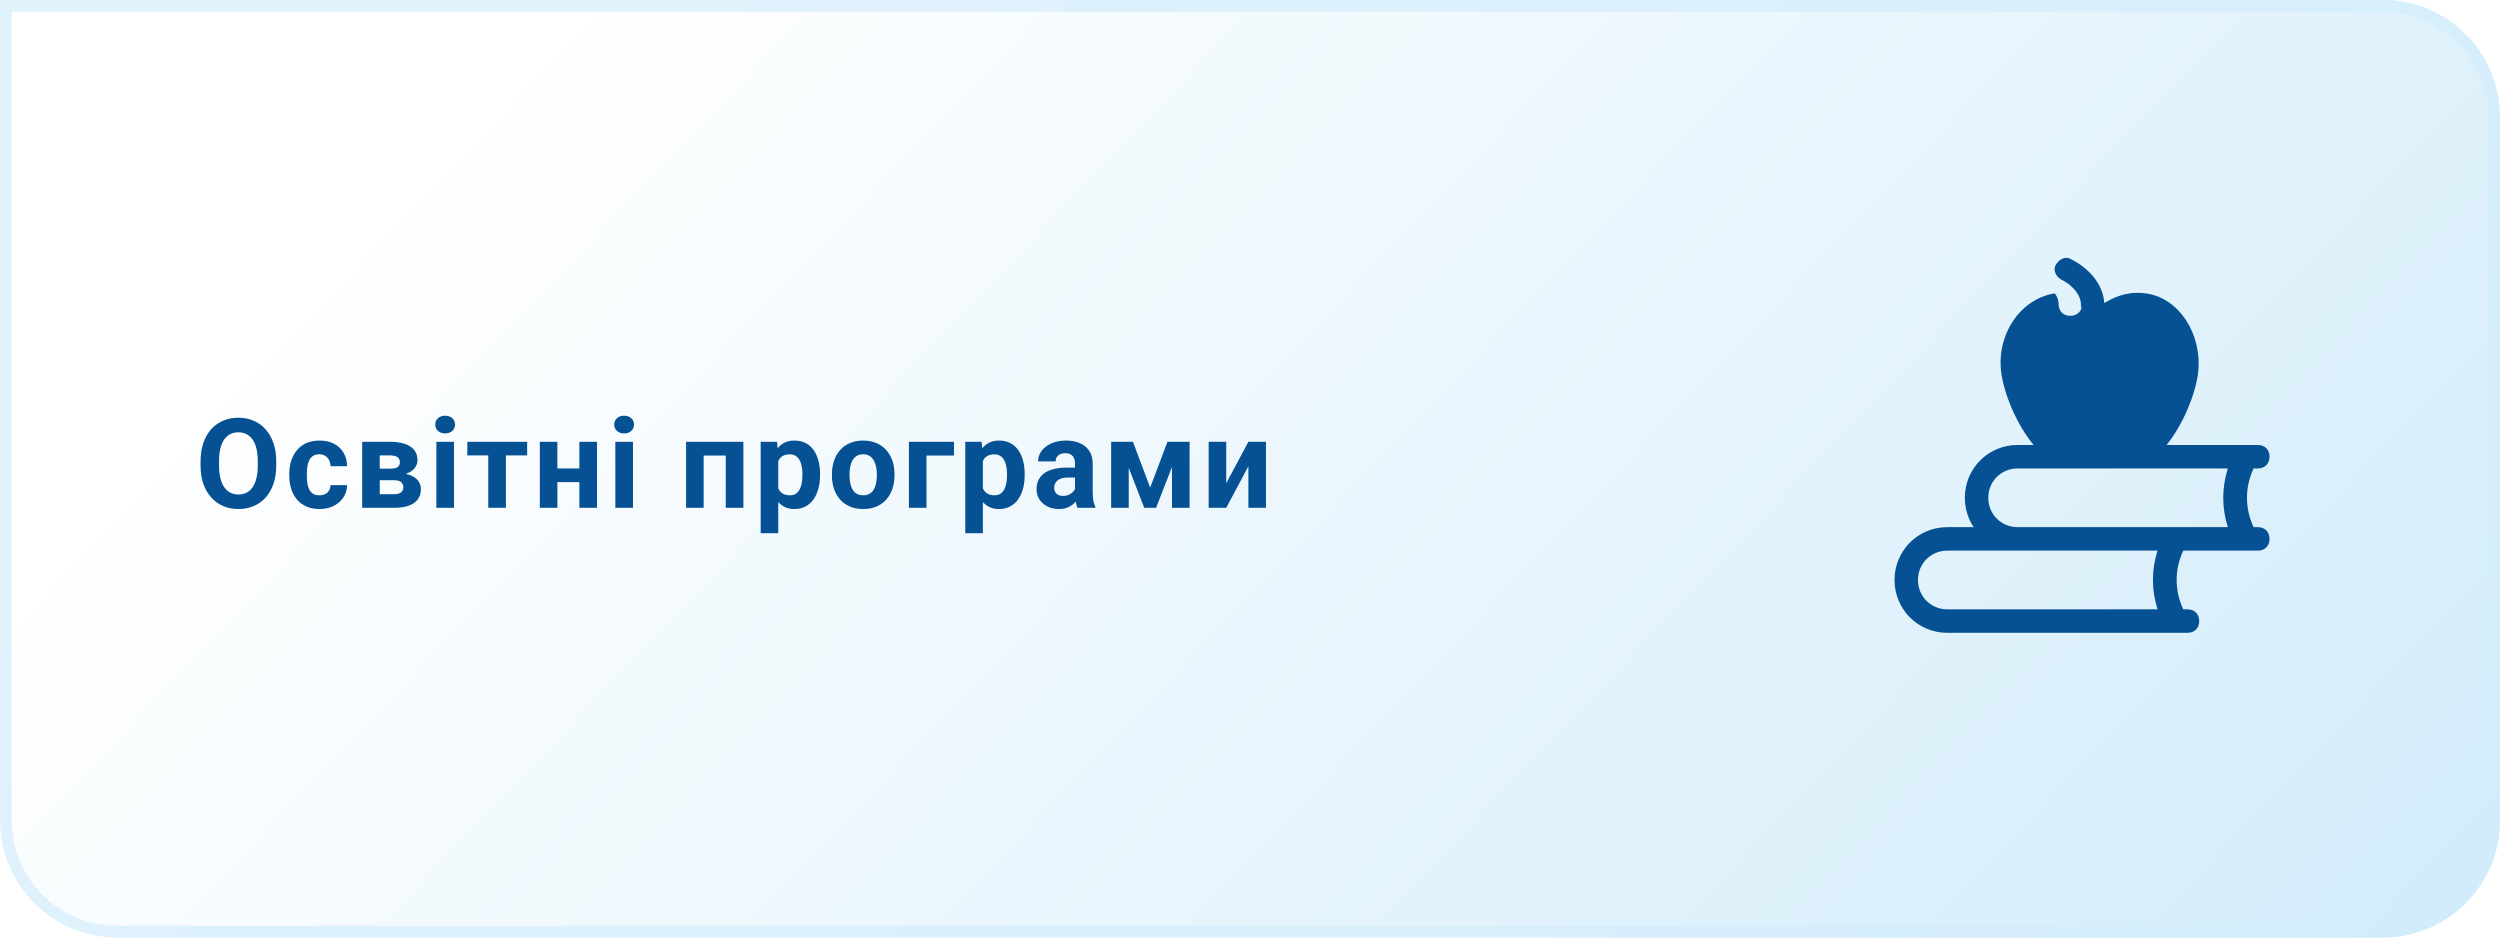 <svg width="320" height="120" viewBox="0 0 320 120" fill="none" xmlns="http://www.w3.org/2000/svg">
<path d="M0 0H305C313.284 0 320 6.716 320 15V105C320 113.284 313.284 120 305 120H15C6.716 120 0 113.284 0 105V0Z" fill="url(#paint0_linear_1245_641)"/>
<path d="M0.75 0.75H305C312.87 0.75 319.25 7.13 319.25 15V105C319.25 112.87 312.87 119.25 305 119.25H15C7.13 119.25 0.75 112.87 0.75 105V0.75Z" stroke="#D3EDFB" stroke-opacity="0.7" stroke-width="1.5"/>
<path d="M35.359 59.047V59.586C35.359 60.45 35.242 61.227 35.008 61.914C34.773 62.602 34.443 63.188 34.016 63.672C33.589 64.151 33.078 64.518 32.484 64.773C31.896 65.029 31.242 65.156 30.523 65.156C29.81 65.156 29.156 65.029 28.562 64.773C27.974 64.518 27.463 64.151 27.031 63.672C26.599 63.188 26.263 62.602 26.023 61.914C25.789 61.227 25.672 60.45 25.672 59.586V59.047C25.672 58.177 25.789 57.401 26.023 56.719C26.258 56.031 26.588 55.445 27.016 54.961C27.448 54.477 27.958 54.107 28.547 53.852C29.141 53.596 29.794 53.469 30.508 53.469C31.227 53.469 31.88 53.596 32.469 53.852C33.062 54.107 33.573 54.477 34 54.961C34.432 55.445 34.766 56.031 35 56.719C35.24 57.401 35.359 58.177 35.359 59.047ZM32.992 59.586V59.031C32.992 58.427 32.938 57.896 32.828 57.438C32.719 56.979 32.557 56.594 32.344 56.281C32.13 55.969 31.87 55.734 31.562 55.578C31.255 55.417 30.904 55.336 30.508 55.336C30.112 55.336 29.76 55.417 29.453 55.578C29.151 55.734 28.893 55.969 28.68 56.281C28.471 56.594 28.312 56.979 28.203 57.438C28.094 57.896 28.039 58.427 28.039 59.031V59.586C28.039 60.185 28.094 60.716 28.203 61.18C28.312 61.638 28.474 62.026 28.688 62.344C28.901 62.656 29.162 62.893 29.469 63.055C29.776 63.216 30.128 63.297 30.523 63.297C30.919 63.297 31.271 63.216 31.578 63.055C31.885 62.893 32.143 62.656 32.352 62.344C32.56 62.026 32.719 61.638 32.828 61.18C32.938 60.716 32.992 60.185 32.992 59.586ZM40.878 63.398C41.154 63.398 41.399 63.346 41.613 63.242C41.826 63.133 41.993 62.982 42.113 62.789C42.238 62.591 42.303 62.359 42.308 62.094H44.425C44.42 62.688 44.261 63.216 43.949 63.68C43.636 64.138 43.217 64.5 42.691 64.766C42.165 65.026 41.576 65.156 40.925 65.156C40.269 65.156 39.696 65.047 39.207 64.828C38.722 64.609 38.319 64.307 37.996 63.922C37.673 63.531 37.431 63.078 37.269 62.562C37.108 62.042 37.027 61.484 37.027 60.891V60.664C37.027 60.065 37.108 59.508 37.269 58.992C37.431 58.471 37.673 58.018 37.996 57.633C38.319 57.242 38.722 56.938 39.207 56.719C39.691 56.5 40.259 56.391 40.91 56.391C41.602 56.391 42.209 56.523 42.73 56.789C43.256 57.055 43.667 57.435 43.964 57.93C44.267 58.419 44.42 59 44.425 59.672H42.308C42.303 59.391 42.243 59.135 42.128 58.906C42.019 58.677 41.858 58.495 41.644 58.359C41.436 58.219 41.178 58.148 40.871 58.148C40.542 58.148 40.274 58.219 40.066 58.359C39.858 58.495 39.696 58.682 39.582 58.922C39.467 59.156 39.386 59.425 39.339 59.727C39.298 60.023 39.277 60.336 39.277 60.664V60.891C39.277 61.219 39.298 61.534 39.339 61.836C39.381 62.138 39.459 62.406 39.574 62.641C39.694 62.875 39.858 63.06 40.066 63.195C40.274 63.331 40.545 63.398 40.878 63.398ZM50.421 61.469H47.773L47.757 59.992H49.944C50.236 59.992 50.473 59.964 50.655 59.906C50.838 59.844 50.97 59.753 51.054 59.633C51.142 59.508 51.187 59.357 51.187 59.18C51.187 59.023 51.158 58.891 51.101 58.781C51.048 58.667 50.968 58.573 50.858 58.5C50.749 58.427 50.611 58.375 50.444 58.344C50.283 58.307 50.093 58.289 49.874 58.289H48.608V65H46.358V56.547H49.874C50.426 56.547 50.921 56.596 51.358 56.695C51.796 56.789 52.168 56.932 52.476 57.125C52.788 57.318 53.025 57.562 53.187 57.859C53.353 58.151 53.437 58.497 53.437 58.898C53.437 59.159 53.377 59.404 53.257 59.633C53.142 59.862 52.97 60.065 52.741 60.242C52.512 60.419 52.228 60.565 51.89 60.68C51.556 60.789 51.171 60.857 50.733 60.883L50.421 61.469ZM50.421 65H47.218L47.991 63.258H50.421C50.697 63.258 50.923 63.224 51.101 63.156C51.278 63.089 51.408 62.99 51.491 62.859C51.58 62.724 51.624 62.562 51.624 62.375C51.624 62.193 51.585 62.034 51.507 61.898C51.429 61.763 51.301 61.659 51.124 61.586C50.952 61.508 50.718 61.469 50.421 61.469H48.319L48.335 59.992H50.726L51.273 60.586C51.866 60.622 52.356 60.734 52.741 60.922C53.127 61.109 53.41 61.349 53.593 61.641C53.78 61.927 53.874 62.242 53.874 62.586C53.874 62.987 53.798 63.339 53.648 63.641C53.496 63.943 53.273 64.195 52.976 64.398C52.684 64.596 52.325 64.747 51.898 64.852C51.47 64.951 50.978 65 50.421 65ZM58.112 56.547V65H55.854V56.547H58.112ZM55.713 54.344C55.713 54.016 55.828 53.745 56.057 53.531C56.286 53.318 56.594 53.211 56.979 53.211C57.359 53.211 57.664 53.318 57.893 53.531C58.127 53.745 58.245 54.016 58.245 54.344C58.245 54.672 58.127 54.943 57.893 55.156C57.664 55.37 57.359 55.477 56.979 55.477C56.594 55.477 56.286 55.37 56.057 55.156C55.828 54.943 55.713 54.672 55.713 54.344ZM64.756 56.547V65H62.498V56.547H64.756ZM67.475 56.547V58.289H59.818V56.547H67.475ZM74.892 59.961V61.711H70.595V59.961H74.892ZM71.345 56.547V65H69.095V56.547H71.345ZM76.416 56.547V65H74.158V56.547H76.416ZM81.021 56.547V65H78.763V56.547H81.021ZM78.622 54.344C78.622 54.016 78.737 53.745 78.966 53.531C79.195 53.318 79.502 53.211 79.888 53.211C80.268 53.211 80.573 53.318 80.802 53.531C81.036 53.745 81.153 54.016 81.153 54.344C81.153 54.672 81.036 54.943 80.802 55.156C80.573 55.37 80.268 55.477 79.888 55.477C79.502 55.477 79.195 55.37 78.966 55.156C78.737 54.943 78.622 54.672 78.622 54.344ZM93.512 56.547V58.312H89.418V56.547H93.512ZM90.067 56.547V65H87.817V56.547H90.067ZM95.153 56.547V65H92.895V56.547H95.153ZM99.617 58.172V68.25H97.367V56.547H99.453L99.617 58.172ZM104.968 60.68V60.844C104.968 61.458 104.896 62.029 104.75 62.555C104.609 63.081 104.401 63.539 104.125 63.93C103.849 64.315 103.505 64.617 103.093 64.836C102.687 65.049 102.218 65.156 101.687 65.156C101.172 65.156 100.724 65.052 100.343 64.844C99.963 64.635 99.643 64.344 99.382 63.969C99.127 63.589 98.922 63.148 98.765 62.648C98.609 62.148 98.489 61.612 98.406 61.039V60.609C98.489 59.995 98.609 59.432 98.765 58.922C98.922 58.406 99.127 57.961 99.382 57.586C99.643 57.206 99.961 56.911 100.336 56.703C100.716 56.495 101.161 56.391 101.672 56.391C102.208 56.391 102.679 56.492 103.086 56.695C103.497 56.898 103.841 57.19 104.117 57.57C104.398 57.95 104.609 58.404 104.75 58.93C104.896 59.456 104.968 60.039 104.968 60.68ZM102.711 60.844V60.68C102.711 60.32 102.679 59.99 102.617 59.688C102.56 59.38 102.466 59.112 102.336 58.883C102.211 58.654 102.044 58.477 101.836 58.352C101.632 58.221 101.385 58.156 101.093 58.156C100.786 58.156 100.523 58.206 100.304 58.305C100.091 58.404 99.916 58.547 99.781 58.734C99.645 58.922 99.544 59.146 99.476 59.406C99.409 59.667 99.367 59.961 99.351 60.289V61.375C99.377 61.76 99.45 62.107 99.57 62.414C99.69 62.716 99.875 62.956 100.125 63.133C100.375 63.31 100.703 63.398 101.109 63.398C101.406 63.398 101.656 63.333 101.859 63.203C102.062 63.068 102.226 62.883 102.351 62.648C102.481 62.414 102.573 62.143 102.625 61.836C102.682 61.529 102.711 61.198 102.711 60.844ZM106.488 60.859V60.695C106.488 60.075 106.576 59.505 106.753 58.984C106.93 58.458 107.188 58.003 107.527 57.617C107.865 57.232 108.282 56.932 108.777 56.719C109.271 56.5 109.839 56.391 110.48 56.391C111.12 56.391 111.691 56.5 112.191 56.719C112.691 56.932 113.11 57.232 113.448 57.617C113.792 58.003 114.053 58.458 114.23 58.984C114.407 59.505 114.495 60.075 114.495 60.695V60.859C114.495 61.474 114.407 62.044 114.23 62.57C114.053 63.091 113.792 63.547 113.448 63.938C113.11 64.323 112.693 64.622 112.198 64.836C111.704 65.049 111.136 65.156 110.495 65.156C109.855 65.156 109.284 65.049 108.784 64.836C108.29 64.622 107.87 64.323 107.527 63.938C107.188 63.547 106.93 63.091 106.753 62.57C106.576 62.044 106.488 61.474 106.488 60.859ZM108.738 60.695V60.859C108.738 61.214 108.769 61.544 108.831 61.852C108.894 62.159 108.993 62.43 109.128 62.664C109.269 62.893 109.451 63.073 109.675 63.203C109.899 63.333 110.172 63.398 110.495 63.398C110.808 63.398 111.076 63.333 111.3 63.203C111.524 63.073 111.704 62.893 111.839 62.664C111.974 62.43 112.073 62.159 112.136 61.852C112.204 61.544 112.238 61.214 112.238 60.859V60.695C112.238 60.352 112.204 60.029 112.136 59.727C112.073 59.419 111.972 59.148 111.831 58.914C111.696 58.675 111.516 58.487 111.292 58.352C111.068 58.216 110.797 58.148 110.48 58.148C110.162 58.148 109.891 58.216 109.667 58.352C109.448 58.487 109.269 58.675 109.128 58.914C108.993 59.148 108.894 59.419 108.831 59.727C108.769 60.029 108.738 60.352 108.738 60.695ZM122.108 56.547V58.312H118.592V65H116.342V56.547H122.108ZM125.807 58.172V68.25H123.557V56.547H125.643L125.807 58.172ZM131.158 60.68V60.844C131.158 61.458 131.086 62.029 130.94 62.555C130.799 63.081 130.591 63.539 130.315 63.93C130.039 64.315 129.695 64.617 129.283 64.836C128.877 65.049 128.408 65.156 127.877 65.156C127.362 65.156 126.914 65.052 126.533 64.844C126.153 64.635 125.833 64.344 125.573 63.969C125.317 63.589 125.112 63.148 124.955 62.648C124.799 62.148 124.679 61.612 124.596 61.039V60.609C124.679 59.995 124.799 59.432 124.955 58.922C125.112 58.406 125.317 57.961 125.573 57.586C125.833 57.206 126.151 56.911 126.526 56.703C126.906 56.495 127.351 56.391 127.862 56.391C128.398 56.391 128.869 56.492 129.276 56.695C129.687 56.898 130.031 57.19 130.307 57.57C130.588 57.95 130.799 58.404 130.94 58.93C131.086 59.456 131.158 60.039 131.158 60.68ZM128.901 60.844V60.68C128.901 60.32 128.869 59.99 128.807 59.688C128.75 59.38 128.656 59.112 128.526 58.883C128.401 58.654 128.234 58.477 128.026 58.352C127.823 58.221 127.575 58.156 127.283 58.156C126.976 58.156 126.713 58.206 126.494 58.305C126.281 58.404 126.106 58.547 125.971 58.734C125.836 58.922 125.734 59.146 125.666 59.406C125.599 59.667 125.557 59.961 125.541 60.289V61.375C125.567 61.76 125.64 62.107 125.76 62.414C125.88 62.716 126.065 62.956 126.315 63.133C126.565 63.31 126.893 63.398 127.299 63.398C127.596 63.398 127.846 63.333 128.049 63.203C128.252 63.068 128.416 62.883 128.541 62.648C128.671 62.414 128.763 62.143 128.815 61.836C128.872 61.529 128.901 61.198 128.901 60.844ZM137.599 63.094V59.328C137.599 59.057 137.555 58.825 137.467 58.633C137.378 58.435 137.24 58.281 137.052 58.172C136.87 58.062 136.633 58.008 136.342 58.008C136.092 58.008 135.875 58.052 135.693 58.141C135.511 58.224 135.37 58.346 135.271 58.508C135.172 58.664 135.123 58.849 135.123 59.062H132.873C132.873 58.703 132.956 58.362 133.123 58.039C133.289 57.716 133.532 57.432 133.849 57.188C134.167 56.938 134.545 56.742 134.982 56.602C135.425 56.461 135.92 56.391 136.467 56.391C137.123 56.391 137.706 56.5 138.217 56.719C138.727 56.938 139.128 57.266 139.42 57.703C139.717 58.141 139.865 58.688 139.865 59.344V62.961C139.865 63.425 139.894 63.805 139.951 64.102C140.008 64.393 140.092 64.648 140.201 64.867V65H137.927C137.818 64.771 137.735 64.484 137.677 64.141C137.625 63.792 137.599 63.443 137.599 63.094ZM137.896 59.852L137.912 61.125H136.654C136.357 61.125 136.099 61.159 135.881 61.227C135.662 61.294 135.482 61.391 135.342 61.516C135.201 61.635 135.097 61.776 135.029 61.938C134.967 62.099 134.935 62.276 134.935 62.469C134.935 62.661 134.98 62.836 135.068 62.992C135.157 63.143 135.284 63.263 135.451 63.352C135.618 63.435 135.813 63.477 136.037 63.477C136.375 63.477 136.67 63.409 136.92 63.273C137.17 63.138 137.362 62.971 137.498 62.773C137.638 62.575 137.711 62.388 137.717 62.211L138.31 63.164C138.227 63.378 138.112 63.599 137.967 63.828C137.826 64.057 137.646 64.273 137.427 64.477C137.209 64.674 136.946 64.838 136.638 64.969C136.331 65.094 135.967 65.156 135.545 65.156C135.008 65.156 134.521 65.049 134.084 64.836C133.651 64.617 133.308 64.318 133.052 63.938C132.802 63.552 132.677 63.115 132.677 62.625C132.677 62.182 132.761 61.789 132.927 61.445C133.094 61.102 133.339 60.812 133.662 60.578C133.99 60.339 134.399 60.159 134.888 60.039C135.378 59.914 135.946 59.852 136.592 59.852H137.896ZM147.22 62.414L149.439 56.547H151.275L147.978 65H146.462L143.181 56.547H145.017L147.22 62.414ZM144.478 56.547V65H142.228V56.547H144.478ZM150.017 65V56.547H152.267V65H150.017ZM156.958 61.859L159.794 56.547H162.044V65H159.794V59.68L156.958 65H154.708V56.547H156.958V61.859Z" fill="#055193"/>
<g filter="url(#filter0_dd_1245_641)">
<path fill-rule="evenodd" clip-rule="evenodd" d="M258.925 42.443C258.876 42.284 258.85 42.11 258.85 41.922C258.85 40.87 257.95 39.668 256.6 38.917L256.3 38.767C255.55 38.316 255.25 37.414 255.7 36.813C256.15 36.062 257.05 35.761 257.65 36.212L257.95 36.362C260.242 37.654 261.713 39.63 261.841 41.769C261.953 41.732 262.058 41.683 262.15 41.622C263.65 40.72 265.45 40.269 267.25 40.57C271.45 41.171 274.45 45.83 273.85 50.789C273.496 53.509 271.934 57.346 269.823 59.956H281.5C282.4 59.956 283 60.557 283 61.459C283 62.36 282.4 62.961 281.5 62.961H280.958C279.83 65.381 279.83 68.056 280.958 70.475H281.5C282.4 70.475 283 71.076 283 71.978C283 72.88 282.4 73.481 281.5 73.481H271.958C270.83 75.9 270.83 78.575 271.958 80.995H272.5C273.4 80.995 274 81.596 274 82.498C274 83.399 273.4 84 272.5 84H241.75C238 84 235 80.995 235 77.238C235 73.481 238 70.475 241.75 70.475H245.124C244.413 69.403 244 68.112 244 66.718C244 62.961 247 59.956 250.75 59.956H252.801C250.627 57.345 249.011 53.411 248.65 50.639C248.05 45.83 251.05 41.321 255.4 40.57H255.55C255.85 41.021 256 41.472 256 41.922C256 42.824 256.6 43.425 257.5 43.425C258.213 43.425 258.738 43.048 258.925 42.443ZM268.667 73.481H250.75L250.724 73.481H241.75C239.65 73.481 238 75.134 238 77.238C238 79.342 239.65 80.995 241.75 80.995H268.667C267.878 78.548 267.878 75.928 268.667 73.481ZM272.5 70.475L272.515 70.475H277.667C276.878 68.028 276.878 65.408 277.667 62.961H250.75C248.65 62.961 247 64.614 247 66.718C247 68.815 248.639 70.464 250.729 70.475H272.5Z" fill="#055193"/>
</g>
<defs>
<filter id="filter0_dd_1245_641" x="222" y="13" width="88" height="88" filterUnits="userSpaceOnUse" color-interpolation-filters="sRGB">
<feFlood flood-opacity="0" result="BackgroundImageFix"/>
<feColorMatrix in="SourceAlpha" type="matrix" values="0 0 0 0 0 0 0 0 0 0 0 0 0 0 0 0 0 0 127 0" result="hardAlpha"/>
<feOffset dx="7" dy="-3"/>
<feGaussianBlur stdDeviation="10"/>
<feComposite in2="hardAlpha" operator="out"/>
<feColorMatrix type="matrix" values="0 0 0 0 0.086 0 0 0 0 0.196 0 0 0 0 0.361 0 0 0 0.25 0"/>
<feBlend mode="normal" in2="BackgroundImageFix" result="effect1_dropShadow_1245_641"/>
<feColorMatrix in="SourceAlpha" type="matrix" values="0 0 0 0 0 0 0 0 0 0 0 0 0 0 0 0 0 0 127 0" result="hardAlpha"/>
<feOffset dx="0.5"/>
<feGaussianBlur stdDeviation="0.75"/>
<feComposite in2="hardAlpha" operator="out"/>
<feColorMatrix type="matrix" values="0 0 0 0 0.086 0 0 0 0 0.196 0 0 0 0 0.361 0 0 0 0.5 0"/>
<feBlend mode="normal" in2="effect1_dropShadow_1245_641" result="effect2_dropShadow_1245_641"/>
<feBlend mode="normal" in="SourceGraphic" in2="effect2_dropShadow_1245_641" result="shape"/>
</filter>
<linearGradient id="paint0_linear_1245_641" x1="527" y1="188.4" x2="192.444" y2="-129.561" gradientUnits="userSpaceOnUse">
<stop stop-color="#AFDDF6"/>
<stop offset="1" stop-color="white"/>
</linearGradient>
</defs>
</svg>
